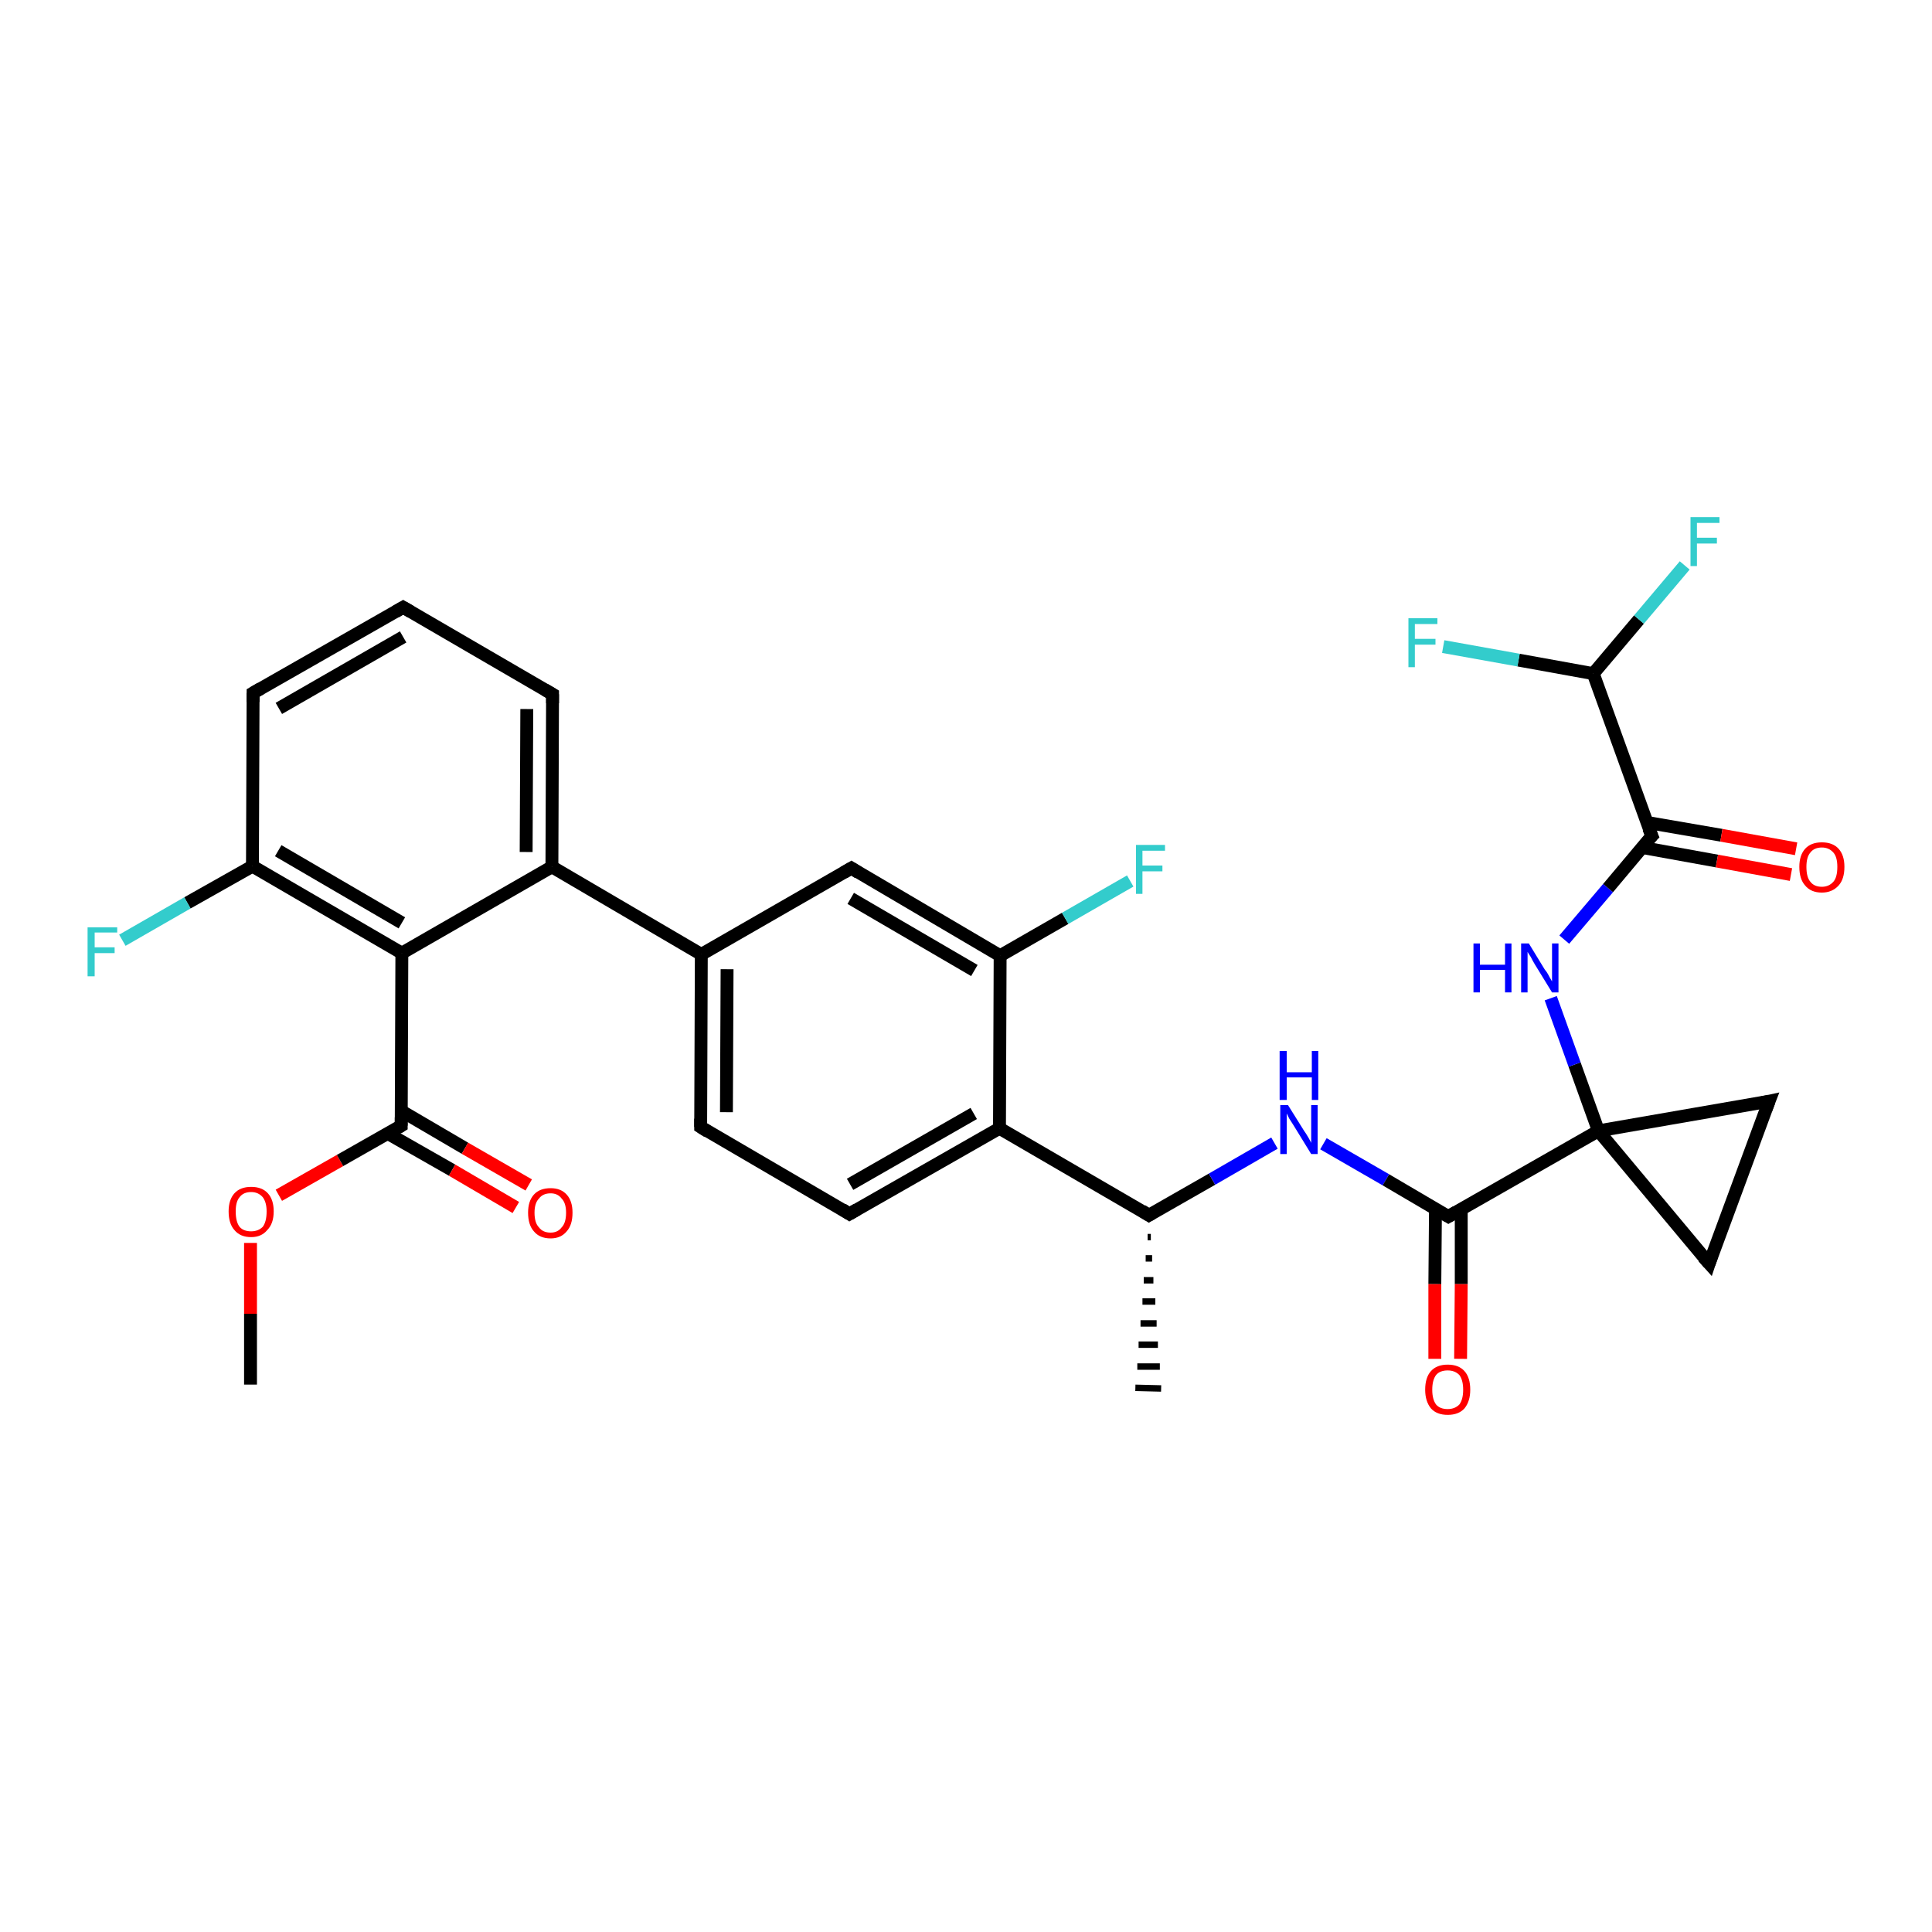 <?xml version='1.0' encoding='iso-8859-1'?>
<svg version='1.1' baseProfile='full'
              xmlns='http://www.w3.org/2000/svg'
                      xmlns:rdkit='http://www.rdkit.org/xml'
                      xmlns:xlink='http://www.w3.org/1999/xlink'
                  xml:space='preserve'
width='300px' height='300px' viewBox='0 0 300 300'>
<!-- END OF HEADER -->
<rect style='opacity:1.0;fill:#FFFFFF;stroke:none' width='300.0' height='300.0' x='0.0' y='0.0'> </rect>
<path class='bond-0 atom-0 atom-1' d='M 38.9,215.0 L 38.9,204.0' style='fill:none;fill-rule:evenodd;stroke:#000000;stroke-width:2.0px;stroke-linecap:butt;stroke-linejoin:miter;stroke-opacity:1' />
<path class='bond-0 atom-0 atom-1' d='M 38.9,204.0 L 38.9,193.0' style='fill:none;fill-rule:evenodd;stroke:#FF0000;stroke-width:2.0px;stroke-linecap:butt;stroke-linejoin:miter;stroke-opacity:1' />
<path class='bond-1 atom-1 atom-2' d='M 43.3,185.6 L 52.8,180.2' style='fill:none;fill-rule:evenodd;stroke:#FF0000;stroke-width:2.0px;stroke-linecap:butt;stroke-linejoin:miter;stroke-opacity:1' />
<path class='bond-1 atom-1 atom-2' d='M 52.8,180.2 L 62.3,174.8' style='fill:none;fill-rule:evenodd;stroke:#000000;stroke-width:2.0px;stroke-linecap:butt;stroke-linejoin:miter;stroke-opacity:1' />
<path class='bond-2 atom-2 atom-3' d='M 60.2,176.0 L 70.2,181.7' style='fill:none;fill-rule:evenodd;stroke:#000000;stroke-width:2.0px;stroke-linecap:butt;stroke-linejoin:miter;stroke-opacity:1' />
<path class='bond-2 atom-2 atom-3' d='M 70.2,181.7 L 80.1,187.5' style='fill:none;fill-rule:evenodd;stroke:#FF0000;stroke-width:2.0px;stroke-linecap:butt;stroke-linejoin:miter;stroke-opacity:1' />
<path class='bond-2 atom-2 atom-3' d='M 62.3,172.5 L 72.2,178.3' style='fill:none;fill-rule:evenodd;stroke:#000000;stroke-width:2.0px;stroke-linecap:butt;stroke-linejoin:miter;stroke-opacity:1' />
<path class='bond-2 atom-2 atom-3' d='M 72.2,178.3 L 82.1,184.0' style='fill:none;fill-rule:evenodd;stroke:#FF0000;stroke-width:2.0px;stroke-linecap:butt;stroke-linejoin:miter;stroke-opacity:1' />
<path class='bond-3 atom-2 atom-4' d='M 62.3,174.8 L 62.4,148.0' style='fill:none;fill-rule:evenodd;stroke:#000000;stroke-width:2.0px;stroke-linecap:butt;stroke-linejoin:miter;stroke-opacity:1' />
<path class='bond-4 atom-4 atom-5' d='M 62.4,148.0 L 39.2,134.5' style='fill:none;fill-rule:evenodd;stroke:#000000;stroke-width:2.0px;stroke-linecap:butt;stroke-linejoin:miter;stroke-opacity:1' />
<path class='bond-4 atom-4 atom-5' d='M 62.4,143.3 L 43.2,132.1' style='fill:none;fill-rule:evenodd;stroke:#000000;stroke-width:2.0px;stroke-linecap:butt;stroke-linejoin:miter;stroke-opacity:1' />
<path class='bond-5 atom-5 atom-6' d='M 39.2,134.5 L 29.1,140.2' style='fill:none;fill-rule:evenodd;stroke:#000000;stroke-width:2.0px;stroke-linecap:butt;stroke-linejoin:miter;stroke-opacity:1' />
<path class='bond-5 atom-5 atom-6' d='M 29.1,140.2 L 19.0,146.0' style='fill:none;fill-rule:evenodd;stroke:#33CCCC;stroke-width:2.0px;stroke-linecap:butt;stroke-linejoin:miter;stroke-opacity:1' />
<path class='bond-6 atom-5 atom-7' d='M 39.2,134.5 L 39.3,107.6' style='fill:none;fill-rule:evenodd;stroke:#000000;stroke-width:2.0px;stroke-linecap:butt;stroke-linejoin:miter;stroke-opacity:1' />
<path class='bond-7 atom-7 atom-8' d='M 39.3,107.6 L 62.6,94.3' style='fill:none;fill-rule:evenodd;stroke:#000000;stroke-width:2.0px;stroke-linecap:butt;stroke-linejoin:miter;stroke-opacity:1' />
<path class='bond-7 atom-7 atom-8' d='M 43.3,110.0 L 62.6,98.9' style='fill:none;fill-rule:evenodd;stroke:#000000;stroke-width:2.0px;stroke-linecap:butt;stroke-linejoin:miter;stroke-opacity:1' />
<path class='bond-8 atom-8 atom-9' d='M 62.6,94.3 L 85.8,107.8' style='fill:none;fill-rule:evenodd;stroke:#000000;stroke-width:2.0px;stroke-linecap:butt;stroke-linejoin:miter;stroke-opacity:1' />
<path class='bond-9 atom-9 atom-10' d='M 85.8,107.8 L 85.7,134.6' style='fill:none;fill-rule:evenodd;stroke:#000000;stroke-width:2.0px;stroke-linecap:butt;stroke-linejoin:miter;stroke-opacity:1' />
<path class='bond-9 atom-9 atom-10' d='M 81.8,110.1 L 81.7,132.3' style='fill:none;fill-rule:evenodd;stroke:#000000;stroke-width:2.0px;stroke-linecap:butt;stroke-linejoin:miter;stroke-opacity:1' />
<path class='bond-10 atom-10 atom-11' d='M 85.7,134.6 L 108.9,148.2' style='fill:none;fill-rule:evenodd;stroke:#000000;stroke-width:2.0px;stroke-linecap:butt;stroke-linejoin:miter;stroke-opacity:1' />
<path class='bond-11 atom-11 atom-12' d='M 108.9,148.2 L 108.8,175.0' style='fill:none;fill-rule:evenodd;stroke:#000000;stroke-width:2.0px;stroke-linecap:butt;stroke-linejoin:miter;stroke-opacity:1' />
<path class='bond-11 atom-11 atom-12' d='M 112.9,150.5 L 112.8,172.7' style='fill:none;fill-rule:evenodd;stroke:#000000;stroke-width:2.0px;stroke-linecap:butt;stroke-linejoin:miter;stroke-opacity:1' />
<path class='bond-12 atom-12 atom-13' d='M 108.8,175.0 L 131.9,188.5' style='fill:none;fill-rule:evenodd;stroke:#000000;stroke-width:2.0px;stroke-linecap:butt;stroke-linejoin:miter;stroke-opacity:1' />
<path class='bond-13 atom-13 atom-14' d='M 131.9,188.5 L 155.2,175.2' style='fill:none;fill-rule:evenodd;stroke:#000000;stroke-width:2.0px;stroke-linecap:butt;stroke-linejoin:miter;stroke-opacity:1' />
<path class='bond-13 atom-13 atom-14' d='M 132.0,183.9 L 151.2,172.9' style='fill:none;fill-rule:evenodd;stroke:#000000;stroke-width:2.0px;stroke-linecap:butt;stroke-linejoin:miter;stroke-opacity:1' />
<path class='bond-14 atom-14 atom-15' d='M 155.2,175.2 L 178.4,188.7' style='fill:none;fill-rule:evenodd;stroke:#000000;stroke-width:2.0px;stroke-linecap:butt;stroke-linejoin:miter;stroke-opacity:1' />
<path class='bond-15 atom-15 atom-16' d='M 178.7,192.1 L 178.2,192.1' style='fill:none;fill-rule:evenodd;stroke:#000000;stroke-width:1.0px;stroke-linecap:butt;stroke-linejoin:miter;stroke-opacity:1' />
<path class='bond-15 atom-15 atom-16' d='M 178.9,195.4 L 177.9,195.4' style='fill:none;fill-rule:evenodd;stroke:#000000;stroke-width:1.0px;stroke-linecap:butt;stroke-linejoin:miter;stroke-opacity:1' />
<path class='bond-15 atom-15 atom-16' d='M 179.1,198.8 L 177.6,198.8' style='fill:none;fill-rule:evenodd;stroke:#000000;stroke-width:1.0px;stroke-linecap:butt;stroke-linejoin:miter;stroke-opacity:1' />
<path class='bond-15 atom-15 atom-16' d='M 179.4,202.1 L 177.4,202.1' style='fill:none;fill-rule:evenodd;stroke:#000000;stroke-width:1.0px;stroke-linecap:butt;stroke-linejoin:miter;stroke-opacity:1' />
<path class='bond-15 atom-15 atom-16' d='M 179.6,205.5 L 177.1,205.5' style='fill:none;fill-rule:evenodd;stroke:#000000;stroke-width:1.0px;stroke-linecap:butt;stroke-linejoin:miter;stroke-opacity:1' />
<path class='bond-15 atom-15 atom-16' d='M 179.8,208.8 L 176.8,208.8' style='fill:none;fill-rule:evenodd;stroke:#000000;stroke-width:1.0px;stroke-linecap:butt;stroke-linejoin:miter;stroke-opacity:1' />
<path class='bond-15 atom-15 atom-16' d='M 180.1,212.2 L 176.6,212.2' style='fill:none;fill-rule:evenodd;stroke:#000000;stroke-width:1.0px;stroke-linecap:butt;stroke-linejoin:miter;stroke-opacity:1' />
<path class='bond-15 atom-15 atom-16' d='M 180.3,215.6 L 176.3,215.5' style='fill:none;fill-rule:evenodd;stroke:#000000;stroke-width:1.0px;stroke-linecap:butt;stroke-linejoin:miter;stroke-opacity:1' />
<path class='bond-16 atom-15 atom-17' d='M 178.4,188.7 L 188.2,183.1' style='fill:none;fill-rule:evenodd;stroke:#000000;stroke-width:2.0px;stroke-linecap:butt;stroke-linejoin:miter;stroke-opacity:1' />
<path class='bond-16 atom-15 atom-17' d='M 188.2,183.1 L 197.9,177.5' style='fill:none;fill-rule:evenodd;stroke:#0000FF;stroke-width:2.0px;stroke-linecap:butt;stroke-linejoin:miter;stroke-opacity:1' />
<path class='bond-17 atom-17 atom-18' d='M 205.5,177.6 L 215.2,183.2' style='fill:none;fill-rule:evenodd;stroke:#0000FF;stroke-width:2.0px;stroke-linecap:butt;stroke-linejoin:miter;stroke-opacity:1' />
<path class='bond-17 atom-17 atom-18' d='M 215.2,183.2 L 224.9,188.9' style='fill:none;fill-rule:evenodd;stroke:#000000;stroke-width:2.0px;stroke-linecap:butt;stroke-linejoin:miter;stroke-opacity:1' />
<path class='bond-18 atom-18 atom-19' d='M 222.9,187.7 L 222.8,199.4' style='fill:none;fill-rule:evenodd;stroke:#000000;stroke-width:2.0px;stroke-linecap:butt;stroke-linejoin:miter;stroke-opacity:1' />
<path class='bond-18 atom-18 atom-19' d='M 222.8,199.4 L 222.8,211.0' style='fill:none;fill-rule:evenodd;stroke:#FF0000;stroke-width:2.0px;stroke-linecap:butt;stroke-linejoin:miter;stroke-opacity:1' />
<path class='bond-18 atom-18 atom-19' d='M 226.9,187.8 L 226.9,199.4' style='fill:none;fill-rule:evenodd;stroke:#000000;stroke-width:2.0px;stroke-linecap:butt;stroke-linejoin:miter;stroke-opacity:1' />
<path class='bond-18 atom-18 atom-19' d='M 226.9,199.4 L 226.8,211.0' style='fill:none;fill-rule:evenodd;stroke:#FF0000;stroke-width:2.0px;stroke-linecap:butt;stroke-linejoin:miter;stroke-opacity:1' />
<path class='bond-19 atom-18 atom-20' d='M 224.9,188.9 L 248.2,175.6' style='fill:none;fill-rule:evenodd;stroke:#000000;stroke-width:2.0px;stroke-linecap:butt;stroke-linejoin:miter;stroke-opacity:1' />
<path class='bond-20 atom-20 atom-21' d='M 248.2,175.6 L 274.7,171.0' style='fill:none;fill-rule:evenodd;stroke:#000000;stroke-width:2.0px;stroke-linecap:butt;stroke-linejoin:miter;stroke-opacity:1' />
<path class='bond-21 atom-21 atom-22' d='M 274.7,171.0 L 265.4,196.2' style='fill:none;fill-rule:evenodd;stroke:#000000;stroke-width:2.0px;stroke-linecap:butt;stroke-linejoin:miter;stroke-opacity:1' />
<path class='bond-22 atom-20 atom-23' d='M 248.2,175.6 L 244.5,165.3' style='fill:none;fill-rule:evenodd;stroke:#000000;stroke-width:2.0px;stroke-linecap:butt;stroke-linejoin:miter;stroke-opacity:1' />
<path class='bond-22 atom-20 atom-23' d='M 244.5,165.3 L 240.8,155.0' style='fill:none;fill-rule:evenodd;stroke:#0000FF;stroke-width:2.0px;stroke-linecap:butt;stroke-linejoin:miter;stroke-opacity:1' />
<path class='bond-23 atom-23 atom-24' d='M 242.9,145.9 L 249.7,137.9' style='fill:none;fill-rule:evenodd;stroke:#0000FF;stroke-width:2.0px;stroke-linecap:butt;stroke-linejoin:miter;stroke-opacity:1' />
<path class='bond-23 atom-23 atom-24' d='M 249.7,137.9 L 256.5,129.8' style='fill:none;fill-rule:evenodd;stroke:#000000;stroke-width:2.0px;stroke-linecap:butt;stroke-linejoin:miter;stroke-opacity:1' />
<path class='bond-24 atom-24 atom-25' d='M 255.0,131.6 L 266.6,133.7' style='fill:none;fill-rule:evenodd;stroke:#000000;stroke-width:2.0px;stroke-linecap:butt;stroke-linejoin:miter;stroke-opacity:1' />
<path class='bond-24 atom-24 atom-25' d='M 266.6,133.7 L 278.1,135.8' style='fill:none;fill-rule:evenodd;stroke:#FF0000;stroke-width:2.0px;stroke-linecap:butt;stroke-linejoin:miter;stroke-opacity:1' />
<path class='bond-24 atom-24 atom-25' d='M 255.7,127.7 L 267.3,129.7' style='fill:none;fill-rule:evenodd;stroke:#000000;stroke-width:2.0px;stroke-linecap:butt;stroke-linejoin:miter;stroke-opacity:1' />
<path class='bond-24 atom-24 atom-25' d='M 267.3,129.7 L 278.9,131.8' style='fill:none;fill-rule:evenodd;stroke:#FF0000;stroke-width:2.0px;stroke-linecap:butt;stroke-linejoin:miter;stroke-opacity:1' />
<path class='bond-25 atom-24 atom-26' d='M 256.5,129.8 L 247.4,104.6' style='fill:none;fill-rule:evenodd;stroke:#000000;stroke-width:2.0px;stroke-linecap:butt;stroke-linejoin:miter;stroke-opacity:1' />
<path class='bond-26 atom-26 atom-27' d='M 247.4,104.6 L 254.5,96.2' style='fill:none;fill-rule:evenodd;stroke:#000000;stroke-width:2.0px;stroke-linecap:butt;stroke-linejoin:miter;stroke-opacity:1' />
<path class='bond-26 atom-26 atom-27' d='M 254.5,96.2 L 261.6,87.8' style='fill:none;fill-rule:evenodd;stroke:#33CCCC;stroke-width:2.0px;stroke-linecap:butt;stroke-linejoin:miter;stroke-opacity:1' />
<path class='bond-27 atom-26 atom-28' d='M 247.4,104.6 L 235.8,102.5' style='fill:none;fill-rule:evenodd;stroke:#000000;stroke-width:2.0px;stroke-linecap:butt;stroke-linejoin:miter;stroke-opacity:1' />
<path class='bond-27 atom-26 atom-28' d='M 235.8,102.5 L 224.1,100.4' style='fill:none;fill-rule:evenodd;stroke:#33CCCC;stroke-width:2.0px;stroke-linecap:butt;stroke-linejoin:miter;stroke-opacity:1' />
<path class='bond-28 atom-14 atom-29' d='M 155.2,175.2 L 155.3,148.4' style='fill:none;fill-rule:evenodd;stroke:#000000;stroke-width:2.0px;stroke-linecap:butt;stroke-linejoin:miter;stroke-opacity:1' />
<path class='bond-29 atom-29 atom-30' d='M 155.3,148.4 L 165.4,142.6' style='fill:none;fill-rule:evenodd;stroke:#000000;stroke-width:2.0px;stroke-linecap:butt;stroke-linejoin:miter;stroke-opacity:1' />
<path class='bond-29 atom-29 atom-30' d='M 165.4,142.6 L 175.5,136.8' style='fill:none;fill-rule:evenodd;stroke:#33CCCC;stroke-width:2.0px;stroke-linecap:butt;stroke-linejoin:miter;stroke-opacity:1' />
<path class='bond-30 atom-29 atom-31' d='M 155.3,148.4 L 132.2,134.8' style='fill:none;fill-rule:evenodd;stroke:#000000;stroke-width:2.0px;stroke-linecap:butt;stroke-linejoin:miter;stroke-opacity:1' />
<path class='bond-30 atom-29 atom-31' d='M 151.3,150.7 L 132.1,139.5' style='fill:none;fill-rule:evenodd;stroke:#000000;stroke-width:2.0px;stroke-linecap:butt;stroke-linejoin:miter;stroke-opacity:1' />
<path class='bond-31 atom-10 atom-4' d='M 85.7,134.6 L 62.4,148.0' style='fill:none;fill-rule:evenodd;stroke:#000000;stroke-width:2.0px;stroke-linecap:butt;stroke-linejoin:miter;stroke-opacity:1' />
<path class='bond-32 atom-31 atom-11' d='M 132.2,134.8 L 108.9,148.2' style='fill:none;fill-rule:evenodd;stroke:#000000;stroke-width:2.0px;stroke-linecap:butt;stroke-linejoin:miter;stroke-opacity:1' />
<path class='bond-33 atom-22 atom-20' d='M 265.4,196.2 L 248.2,175.6' style='fill:none;fill-rule:evenodd;stroke:#000000;stroke-width:2.0px;stroke-linecap:butt;stroke-linejoin:miter;stroke-opacity:1' />
<path d='M 61.8,175.1 L 62.3,174.8 L 62.3,173.5' style='fill:none;stroke:#000000;stroke-width:2.0px;stroke-linecap:butt;stroke-linejoin:miter;stroke-opacity:1;' />
<path d='M 39.3,109.0 L 39.3,107.6 L 40.5,106.9' style='fill:none;stroke:#000000;stroke-width:2.0px;stroke-linecap:butt;stroke-linejoin:miter;stroke-opacity:1;' />
<path d='M 61.4,95.0 L 62.6,94.3 L 63.8,95.0' style='fill:none;stroke:#000000;stroke-width:2.0px;stroke-linecap:butt;stroke-linejoin:miter;stroke-opacity:1;' />
<path d='M 84.6,107.1 L 85.8,107.8 L 85.8,109.2' style='fill:none;stroke:#000000;stroke-width:2.0px;stroke-linecap:butt;stroke-linejoin:miter;stroke-opacity:1;' />
<path d='M 108.8,173.7 L 108.8,175.0 L 109.9,175.7' style='fill:none;stroke:#000000;stroke-width:2.0px;stroke-linecap:butt;stroke-linejoin:miter;stroke-opacity:1;' />
<path d='M 130.8,187.8 L 131.9,188.5 L 133.1,187.8' style='fill:none;stroke:#000000;stroke-width:2.0px;stroke-linecap:butt;stroke-linejoin:miter;stroke-opacity:1;' />
<path d='M 177.3,188.0 L 178.4,188.7 L 178.9,188.4' style='fill:none;stroke:#000000;stroke-width:2.0px;stroke-linecap:butt;stroke-linejoin:miter;stroke-opacity:1;' />
<path d='M 224.4,188.6 L 224.9,188.9 L 226.1,188.2' style='fill:none;stroke:#000000;stroke-width:2.0px;stroke-linecap:butt;stroke-linejoin:miter;stroke-opacity:1;' />
<path d='M 273.3,171.3 L 274.7,171.0 L 274.2,172.3' style='fill:none;stroke:#000000;stroke-width:2.0px;stroke-linecap:butt;stroke-linejoin:miter;stroke-opacity:1;' />
<path d='M 265.8,195.0 L 265.4,196.2 L 264.5,195.2' style='fill:none;stroke:#000000;stroke-width:2.0px;stroke-linecap:butt;stroke-linejoin:miter;stroke-opacity:1;' />
<path d='M 256.1,130.2 L 256.5,129.8 L 256.0,128.6' style='fill:none;stroke:#000000;stroke-width:2.0px;stroke-linecap:butt;stroke-linejoin:miter;stroke-opacity:1;' />
<path d='M 133.3,135.5 L 132.2,134.8 L 131.0,135.5' style='fill:none;stroke:#000000;stroke-width:2.0px;stroke-linecap:butt;stroke-linejoin:miter;stroke-opacity:1;' />
<path class='atom-1' d='M 35.5 188.1
Q 35.5 186.3, 36.4 185.3
Q 37.3 184.3, 39.0 184.3
Q 40.7 184.3, 41.6 185.3
Q 42.5 186.3, 42.5 188.1
Q 42.5 190.0, 41.5 191.0
Q 40.6 192.1, 39.0 192.1
Q 37.3 192.1, 36.4 191.0
Q 35.5 190.0, 35.5 188.1
M 39.0 191.2
Q 40.1 191.2, 40.8 190.5
Q 41.4 189.7, 41.4 188.1
Q 41.4 186.7, 40.8 185.9
Q 40.1 185.1, 39.0 185.1
Q 37.8 185.1, 37.2 185.9
Q 36.6 186.6, 36.6 188.1
Q 36.6 189.7, 37.2 190.5
Q 37.8 191.2, 39.0 191.2
' fill='#FF0000'/>
<path class='atom-3' d='M 82.0 188.3
Q 82.0 186.5, 82.9 185.5
Q 83.8 184.5, 85.5 184.5
Q 87.1 184.5, 88.0 185.5
Q 88.9 186.5, 88.9 188.3
Q 88.9 190.2, 88.0 191.2
Q 87.1 192.3, 85.5 192.3
Q 83.8 192.3, 82.9 191.2
Q 82.0 190.2, 82.0 188.3
M 85.5 191.4
Q 86.6 191.4, 87.2 190.6
Q 87.9 189.9, 87.9 188.3
Q 87.9 186.8, 87.2 186.1
Q 86.6 185.3, 85.5 185.3
Q 84.3 185.3, 83.7 186.1
Q 83.0 186.8, 83.0 188.3
Q 83.0 189.9, 83.7 190.6
Q 84.3 191.4, 85.5 191.4
' fill='#FF0000'/>
<path class='atom-6' d='M 13.6 144.0
L 18.2 144.0
L 18.2 144.8
L 14.7 144.8
L 14.7 147.1
L 17.8 147.1
L 17.8 148.0
L 14.7 148.0
L 14.7 151.6
L 13.6 151.6
L 13.6 144.0
' fill='#33CCCC'/>
<path class='atom-17' d='M 200.0 171.6
L 202.5 175.6
Q 202.8 176.0, 203.2 176.7
Q 203.6 177.4, 203.6 177.5
L 203.6 171.6
L 204.6 171.6
L 204.6 179.2
L 203.6 179.2
L 200.9 174.8
Q 200.6 174.3, 200.2 173.7
Q 199.9 173.1, 199.8 172.9
L 199.8 179.2
L 198.8 179.2
L 198.8 171.6
L 200.0 171.6
' fill='#0000FF'/>
<path class='atom-17' d='M 198.7 163.2
L 199.8 163.2
L 199.8 166.5
L 203.7 166.5
L 203.7 163.2
L 204.7 163.2
L 204.7 170.8
L 203.7 170.8
L 203.7 167.3
L 199.8 167.3
L 199.8 170.8
L 198.7 170.8
L 198.7 163.2
' fill='#0000FF'/>
<path class='atom-19' d='M 221.3 215.8
Q 221.3 213.9, 222.2 212.9
Q 223.1 211.9, 224.8 211.9
Q 226.5 211.9, 227.4 212.9
Q 228.3 213.9, 228.3 215.8
Q 228.3 217.6, 227.4 218.7
Q 226.5 219.7, 224.8 219.7
Q 223.1 219.7, 222.2 218.7
Q 221.3 217.6, 221.3 215.8
M 224.8 218.8
Q 225.9 218.8, 226.6 218.1
Q 227.2 217.3, 227.2 215.8
Q 227.2 214.3, 226.6 213.5
Q 225.9 212.8, 224.8 212.8
Q 223.6 212.8, 223.0 213.5
Q 222.4 214.3, 222.4 215.8
Q 222.4 217.3, 223.0 218.1
Q 223.6 218.8, 224.8 218.8
' fill='#FF0000'/>
<path class='atom-23' d='M 228.8 146.5
L 229.8 146.5
L 229.8 149.8
L 233.7 149.8
L 233.7 146.5
L 234.7 146.5
L 234.7 154.1
L 233.7 154.1
L 233.7 150.6
L 229.8 150.6
L 229.8 154.1
L 228.8 154.1
L 228.8 146.5
' fill='#0000FF'/>
<path class='atom-23' d='M 237.4 146.5
L 239.9 150.6
Q 240.2 150.9, 240.6 151.7
Q 241.0 152.4, 241.0 152.4
L 241.0 146.5
L 242.0 146.5
L 242.0 154.1
L 241.0 154.1
L 238.3 149.7
Q 238.0 149.2, 237.7 148.6
Q 237.3 148.0, 237.2 147.8
L 237.2 154.1
L 236.2 154.1
L 236.2 146.5
L 237.4 146.5
' fill='#0000FF'/>
<path class='atom-25' d='M 279.4 134.6
Q 279.4 132.8, 280.3 131.8
Q 281.2 130.8, 282.9 130.8
Q 284.6 130.8, 285.5 131.8
Q 286.4 132.8, 286.4 134.6
Q 286.4 136.5, 285.5 137.5
Q 284.5 138.6, 282.9 138.6
Q 281.2 138.6, 280.3 137.5
Q 279.4 136.5, 279.4 134.6
M 282.9 137.7
Q 284.0 137.7, 284.7 136.9
Q 285.3 136.2, 285.3 134.6
Q 285.3 133.1, 284.7 132.4
Q 284.0 131.6, 282.9 131.6
Q 281.7 131.6, 281.1 132.4
Q 280.5 133.1, 280.5 134.6
Q 280.5 136.2, 281.1 136.9
Q 281.7 137.7, 282.9 137.7
' fill='#FF0000'/>
<path class='atom-27' d='M 262.5 80.3
L 267.0 80.3
L 267.0 81.2
L 263.5 81.2
L 263.5 83.5
L 266.6 83.5
L 266.6 84.4
L 263.5 84.4
L 263.5 87.9
L 262.5 87.9
L 262.5 80.3
' fill='#33CCCC'/>
<path class='atom-28' d='M 218.7 96.0
L 223.2 96.0
L 223.2 96.9
L 219.7 96.9
L 219.7 99.2
L 222.9 99.2
L 222.9 100.1
L 219.7 100.1
L 219.7 103.6
L 218.7 103.6
L 218.7 96.0
' fill='#33CCCC'/>
<path class='atom-30' d='M 176.4 131.2
L 180.9 131.2
L 180.9 132.1
L 177.4 132.1
L 177.4 134.4
L 180.5 134.4
L 180.5 135.3
L 177.4 135.3
L 177.4 138.8
L 176.4 138.8
L 176.4 131.2
' fill='#33CCCC'/>
</svg>
